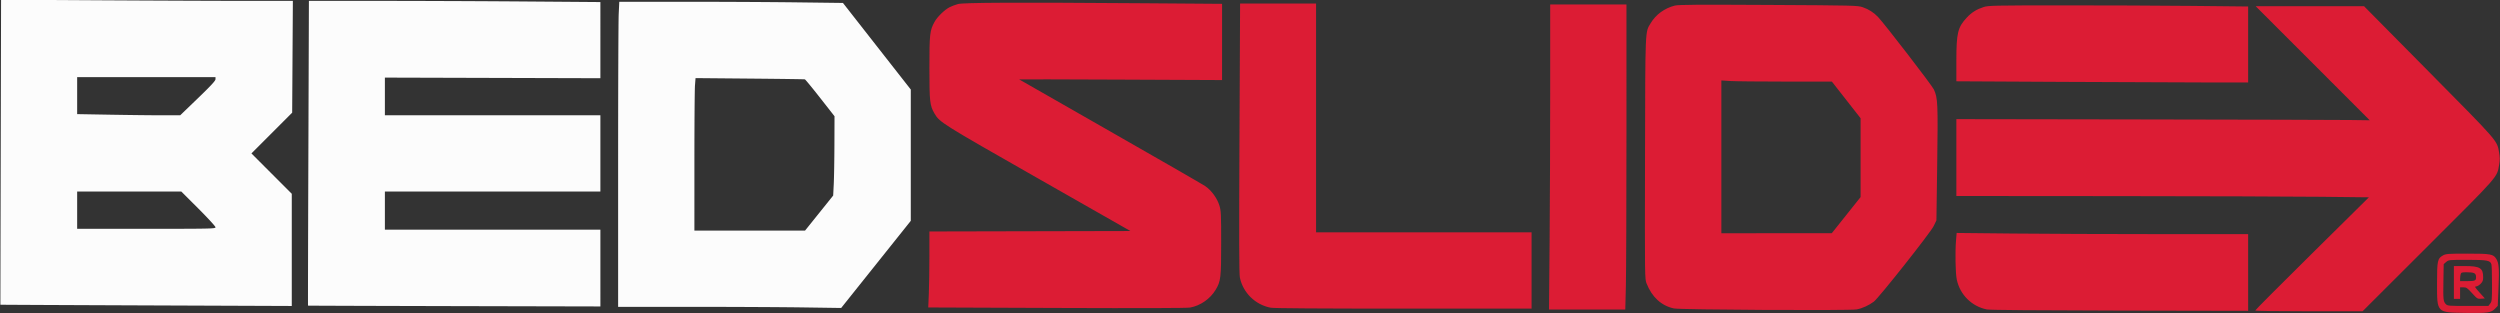 <svg xmlns="http://www.w3.org/2000/svg" width="2819" height="353" viewBox="0 0 2819 353"><rect x="0" y="0" width="2819" height="353" fill="#333333" stroke="none"/><path fill="#dc1c34" fill-rule="evenodd" d="M1080.251 4.545c-2.887.778-7.129 2.373-9.427 3.545-5.798 2.957-13.985 10.953-17.126 16.724-5.268 9.678-5.698 13.58-5.698 51.686 0 38.204.481 42.524 5.739 51.497 5.807 9.911 7.435 10.932 116.432 73.003l104.483 59.5-113.327.254-113.327.255-.003 27.245c-.002 14.985-.295 34.265-.651 42.844l-.647 15.598 144.901.556c94.568.363 146.81.209 150.4-.443 11.526-2.092 22.645-9.819 28.708-19.949 5.867-9.804 6.292-13.384 6.292-52.965 0-32.922-.156-36.188-2.011-42.194-2.563-8.299-9.049-17.14-16.053-21.881-2.99-2.024-51.336-29.854-107.436-61.845s-102.127-58.287-102.282-58.436 51.257-.04 114.25.241l114.532.512V4.33l-89.25-.665c-141.781-1.055-202.262-.8-208.499.88m317.375 151.233c-.525 113.837-.41 153.145.462 157.25 3.66 17.228 17.424 30.655 34.803 33.951 3.505.665 55.733 1.021 149.745 1.021H1727v-86h-243V4h-85.674zM1748 100.335c0 52.434-.299 129.834-.665 172l-.664 76.665h86.008l.658-26.25c.363-14.437.66-91.838.661-172L1834 5h-86zm140.459-94.02c-11.626 3.009-21.35 10.105-27.167 19.825-6.355 10.62-6.049 3.296-6.366 152.408-.288 135.756-.286 135.96 1.795 141.197 6.106 15.374 16.712 25.04 30.779 28.052 7.204 1.542 198.135 2.572 206.039 1.111 6.294-1.163 13.817-4.573 19.416-8.8 5.685-4.292 63.786-77.664 67.394-85.108l3.151-6.5.887-63.5c.956-68.532.672-74.802-3.819-84.225-2.279-4.783-55.343-73.639-62.9-81.62-4.77-5.038-10.661-8.795-17.296-11.03-5.768-1.943-9.25-2.026-106.417-2.562-80.799-.445-101.441-.298-105.496.752m348.339 1.616c-7.926 2.534-13.581 6.061-18.99 11.843C2207.596 30.691 2206 37.217 2206 68.045v23.624l122.25.665c67.238.366 141.262.665 164.5.666H2535V7.328l-63.165-.664c-34.741-.365-100.553-.64-146.25-.61-77.562.05-83.464.175-88.787 1.877m371.018 63.385 64.309 64.315-22.312-.309c-12.272-.17-117.151-.46-233.063-.645L2206 134.34V221l178.75.14c98.313.077 202.972.414 232.576.75l53.826.61-64.076 63.341c-35.242 34.838-64.076 63.75-64.076 64.25 0 .535 24.874.909 60.511.909h60.51l73.902-73.75c80.862-80.696 77.57-76.934 80.116-91.554.888-5.1.888-8.292 0-13.392-2.471-14.189.117-11.205-79.381-91.554L2665.689 7h-122.183zM1941 176.849V263l62.25-.011 62.25-.012 16.25-20.378 16.25-20.378v-88.91l-16.191-20.655L2065.617 92l-52.558-.005c-28.908-.003-56.947-.296-62.309-.651l-9.75-.646zm264.66 93.639c-1.154 13.66-.722 37.558.811 44.792 3.621 17.085 16.927 30.273 33.964 33.663 3.222.641 57.729 1.108 149.815 1.282l144.75.275V264l-100.75-.001c-55.412 0-129.365-.298-164.34-.662l-63.589-.662zm549.402 17.339c-6.55 3.513-7.062 5.81-7.058 31.657.005 33.612-.752 32.838 32.587 33.343 24.556.373 28.481-.205 32.932-4.851l2.927-3.055.847-19.711c.949-22.085.499-28.371-2.368-33.086-3.413-5.613-6.138-6.124-32.662-6.124-21.139 0-24.179.204-27.205 1.827m3.244 7.584-2.806 2.412-.312 19.271c-.34 20.95-.118 22.976 2.837 25.931 1.852 1.852 3.407 1.975 24.902 1.975h22.928l2.072-2.635c1.938-2.464 2.072-3.909 2.059-22.25-.007-10.788-.289-20.646-.627-21.905-1.223-4.566-4.591-5.21-27.254-5.21-20.745 0-21.027.029-23.799 2.411M2767 318.5V337h7v-13l3.75-.018c3.357-.015 4.38.675 9.75 6.578 5.782 6.356 6.153 6.584 10.206 6.268l4.207-.328-6.044-6.75c-5.126-5.726-5.715-6.75-3.879-6.75 1.19 0 3.479-1.315 5.087-2.923 2.37-2.37 2.923-3.78 2.923-7.453 0-10.453-3.595-12.624-20.901-12.624H2767zm7.63-9.25c-.331 1.238-.609 3.488-.616 5L2774 317h7.418c9.593 0 10.582-.427 10.582-4.572 0-4.347-2.055-5.428-10.318-5.428-5.842 0-6.505.212-7.052 2.25"/><path fill="#fcfcfc" fill-rule="evenodd" d="M.809 171.585C.59 266.138.43 343.55.455 343.611s73.957.405 164.295.763l164.25.652v-126.51l-22.742-22.758L283.516 173l22.971-22.987 22.971-22.987.388-63.013L330.234 1h-51.367C250.615.999 176.584.7 114.354.335L1.209-.329zm346.916 1.146c-.329 94.452-.513 171.803-.411 171.892s74.323.334 164.936.545l164.75.383V259H434v-43h243v-86H434V87.5l121.5.351 121.5.351V2.329l-85.665-.664C544.219 1.299 470.266 1 426.995 1h-78.674zm349.93-157.073c-.36 7.512-.655 84.912-.655 172V346h82.336c45.285 0 101.872.285 125.75.633l43.414.633 39.25-49.128L1027 249.01V100.945l-23.687-30.222a279418 279418 0 0 1-38.248-48.813L950.504 3.321l-52.416-.661C869.258 2.297 812.515 2 771.991 2H698.31zM87 107.838v20.837l37.664.663c20.715.364 46.856.662 58.092.662h20.429l19.907-19.163C237.821 96.658 243 91.065 243 89.337V87H87zm696.652-11.554c-.352 4.519-.643 43.204-.646 85.966L783 260h124.791l15.855-19.75L939.5 220.5l.646-13c.355-7.15.692-27.273.75-44.717l.104-31.718-16.171-20.63c-8.894-11.346-16.657-20.773-17.25-20.949s-28.576-.567-62.183-.869l-61.105-.549zM87 237v21h78c73.781 0 78-.095 78-1.76 0-.967-8.667-10.417-19.259-21L204.481 216H87z"/></svg>